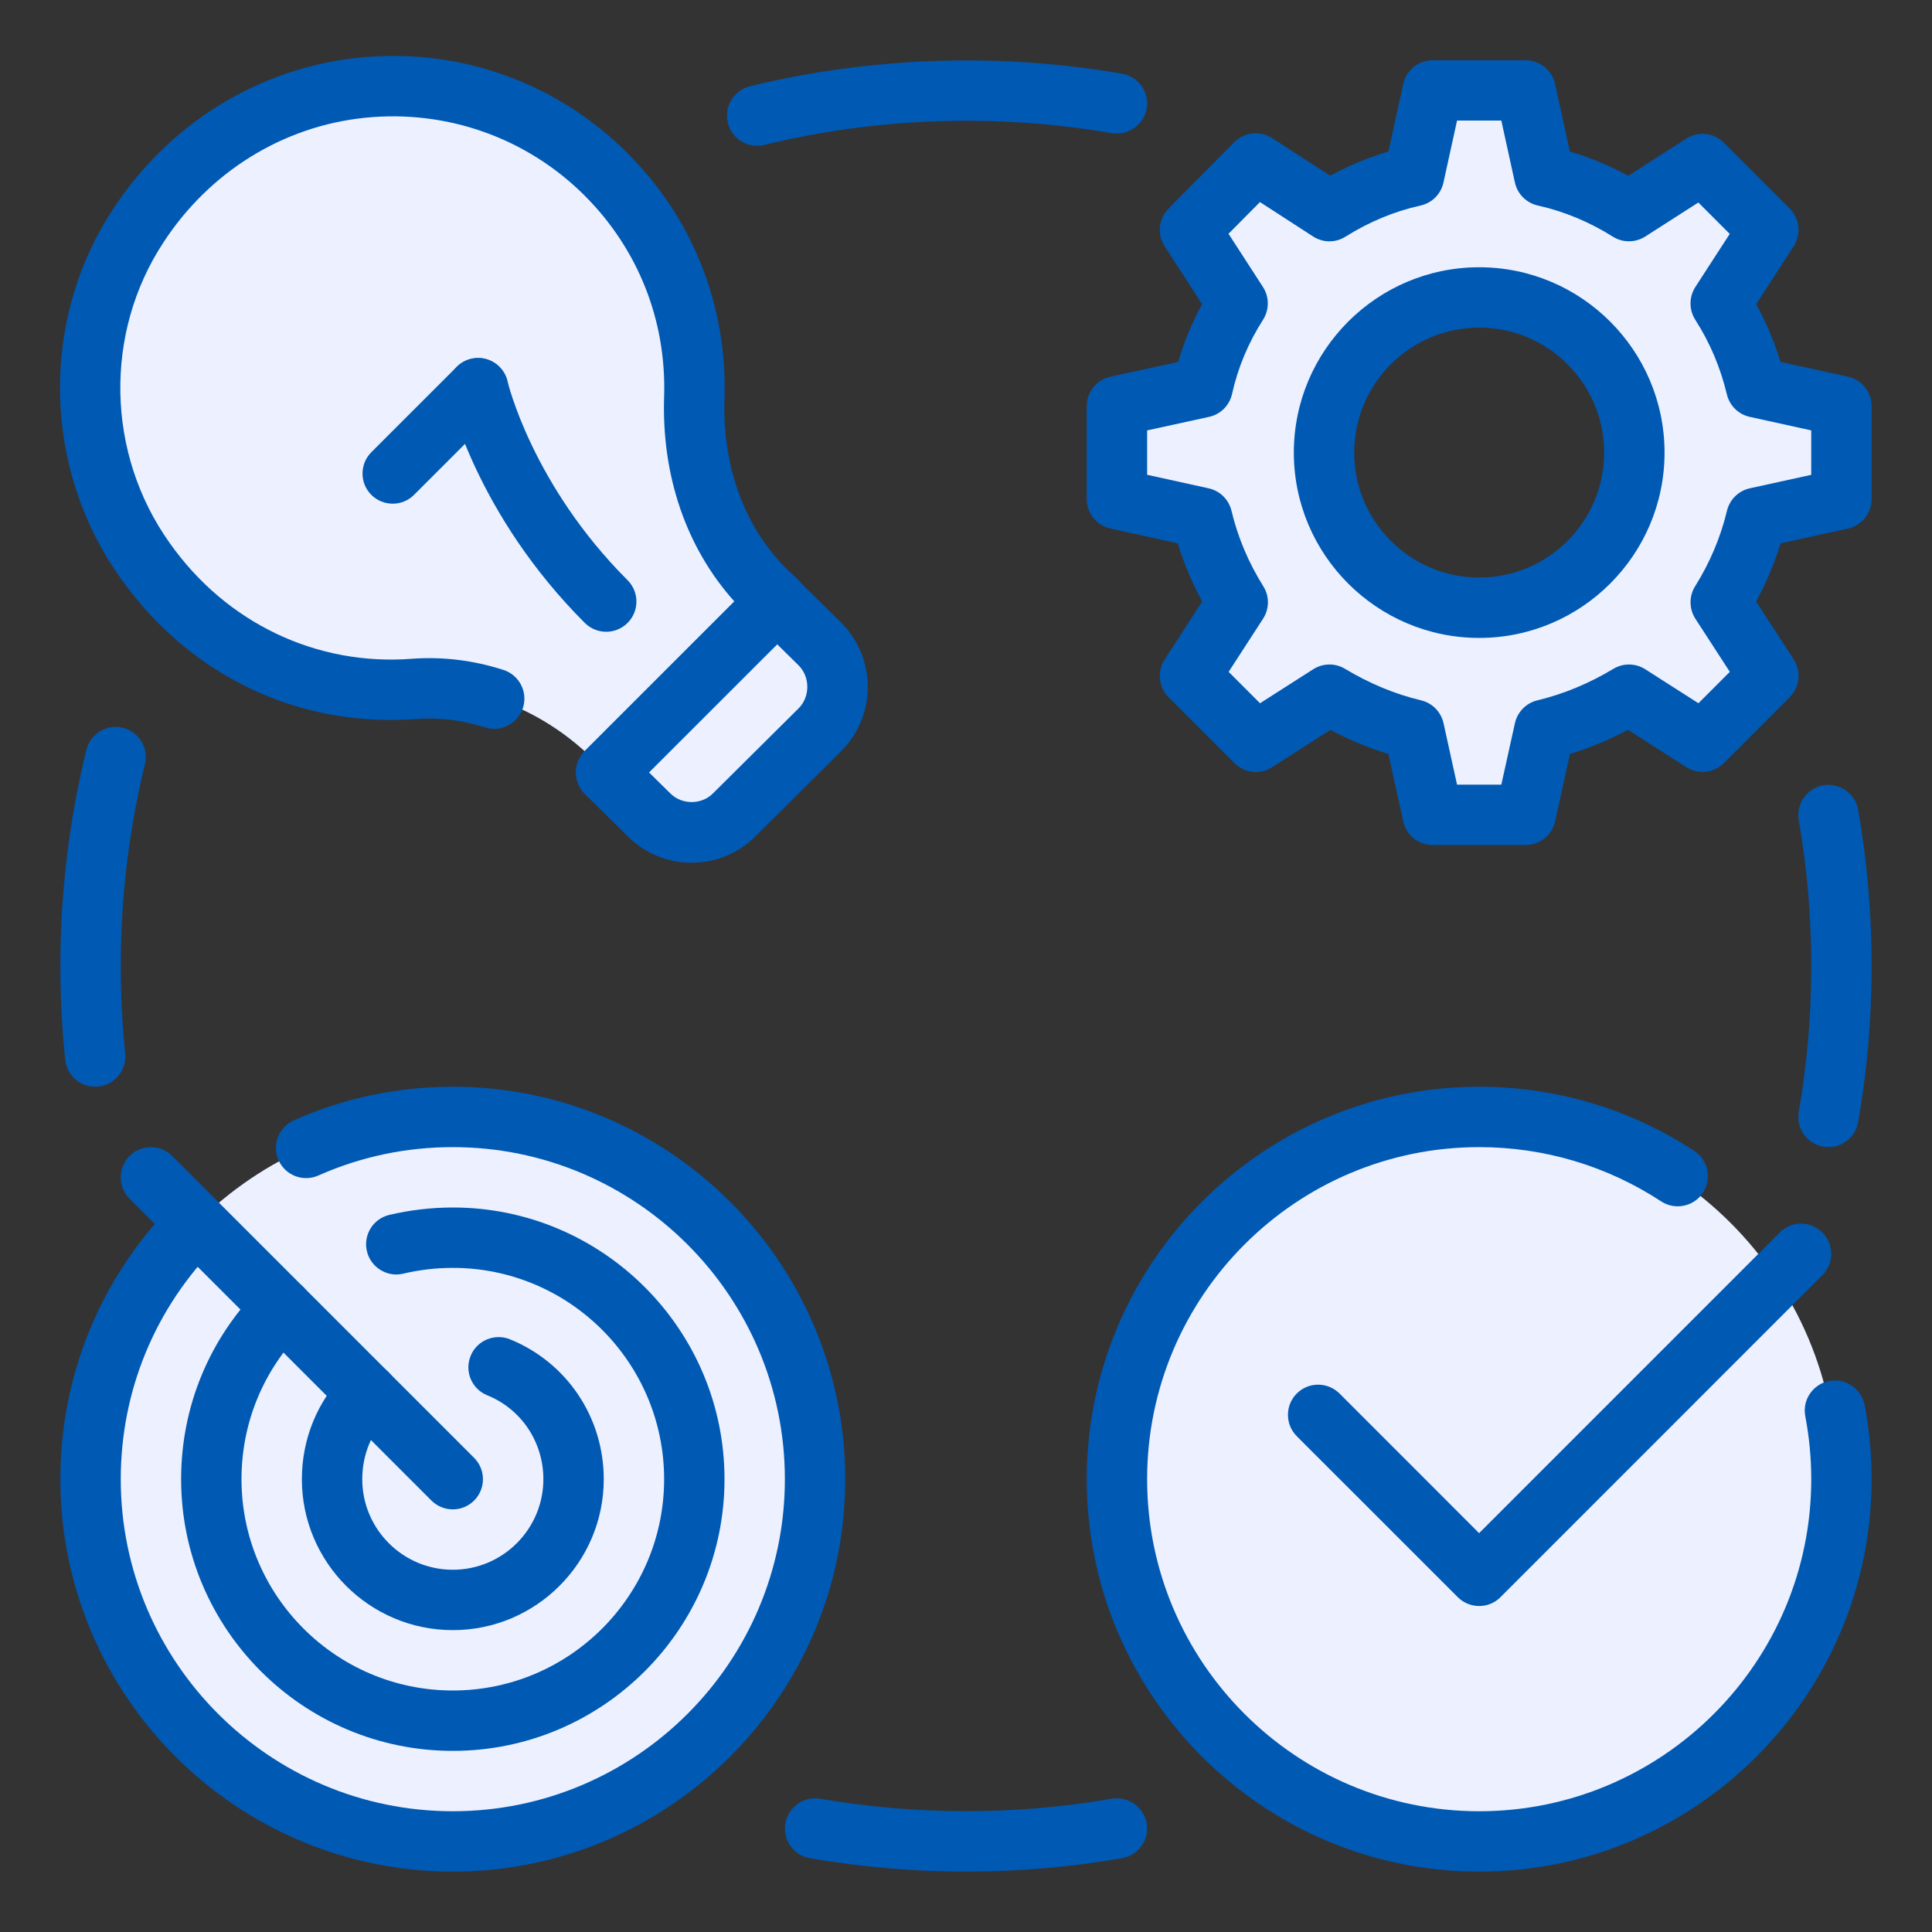 <svg width="48" height="48" viewBox="0 0 48 48" fill="none" xmlns="http://www.w3.org/2000/svg">
<rect x="0" y="0" width="48" height="48" fill="#333333" stroke="none"/>
<path d="M11.25 27.75C16.215 27.75 20.25 31.784 20.25 36.75C20.25 41.715 16.215 45.75 11.25 45.75C6.285 45.75 2.25 41.715 2.25 36.75C2.25 31.784 6.285 27.75 11.25 27.75Z" fill="#ECF0FF"/>
<path d="M36.635 45.75C41.605 45.75 45.635 41.721 45.635 36.75C45.635 31.779 41.605 27.75 36.635 27.75C31.664 27.75 27.634 31.779 27.634 36.75C27.634 41.721 31.664 45.75 36.635 45.75Z" fill="#ECF0FF"/>
<path d="M40.605 11.245C40.605 9.115 38.88 7.39 36.75 7.39C34.62 7.39 32.895 9.115 32.895 11.245C32.895 13.375 34.62 15.099 36.75 15.099C38.88 15.099 40.605 13.375 40.605 11.245ZM45.75 10.09V12.4L43.635 12.867C43.455 13.617 43.155 14.322 42.75 14.965L43.935 16.795L42.3 18.432L40.47 17.262C39.824 17.652 39.12 17.952 38.37 18.132L37.904 20.247H35.595L35.129 18.132C34.379 17.952 33.673 17.652 33.029 17.262L31.198 18.432L29.564 16.795L30.748 14.965C30.343 14.32 30.044 13.617 29.863 12.867L27.75 12.4V10.09L29.88 9.625C30.045 8.875 30.346 8.169 30.75 7.539L29.565 5.709L31.2 4.059L33.03 5.244C33.676 4.837 34.38 4.537 35.13 4.374L35.596 2.244H37.905L38.371 4.374C39.121 4.537 39.827 4.839 40.471 5.244L42.301 4.074L43.937 5.709L42.752 7.539C43.157 8.169 43.456 8.875 43.636 9.625L45.75 10.09Z" fill="#ECF0FF"/>
<path d="M19.305 14.94L15.06 19.185L14.775 18.9C13.59 17.715 11.971 16.993 10.306 17.115C7.801 17.311 5.236 16.245 3.601 13.92C1.861 11.475 1.786 8.115 3.436 5.61C6.151 1.455 11.761 1.035 15.061 4.335C16.591 5.865 17.311 7.875 17.251 9.868C17.191 11.64 17.731 13.363 18.976 14.625L19.305 14.94Z" fill="#ECF0FF"/>
<path d="M20.37 16C20.955 16.585 20.955 17.544 20.37 18.13L18.24 20.245C17.654 20.83 16.709 20.83 16.125 20.245L15.06 19.195L19.305 14.95L20.37 16Z" fill="#ECF0FF"/>
<path d="M11.25 46.5C5.874 46.5 1.5 42.126 1.5 36.75C1.5 34.154 2.511 31.71 4.346 29.869C4.638 29.576 5.115 29.577 5.407 29.868C5.7 30.16 5.7 30.636 5.409 30.928C3.855 32.486 3 34.554 3 36.75C3 41.3 6.702 45 11.25 45C15.798 45 19.5 41.3 19.5 36.75C19.5 32.2 15.798 28.5 11.25 28.5C10.086 28.5 8.963 28.737 7.91 29.205C7.53 29.372 7.089 29.203 6.92 28.824C6.752 28.446 6.923 28.002 7.301 27.834C8.546 27.28 9.874 27 11.25 27C16.626 27 21 31.374 21 36.75C21 42.126 16.626 46.5 11.25 46.5Z" fill="#0059B3"/>
<path d="M36.75 46.5C31.374 46.5 27 42.126 27 36.75C27 31.374 31.374 27 36.75 27C38.658 27 40.506 27.55 42.094 28.595C42.44 28.821 42.537 29.286 42.31 29.633C42.083 29.979 41.616 30.073 41.273 29.849C39.927 28.966 38.364 28.5 36.75 28.5C32.202 28.5 28.5 32.2 28.5 36.75C28.5 41.3 32.202 45 36.75 45C41.298 45 45 41.3 45 36.75C45 36.225 44.95 35.7 44.852 35.187C44.773 34.781 45.041 34.388 45.447 34.309C45.847 34.233 46.245 34.498 46.325 34.905C46.441 35.51 46.5 36.13 46.5 36.75C46.5 42.126 42.126 46.5 36.75 46.5Z" fill="#0059B3"/>
<path d="M36.75 39.901C36.55 39.901 36.36 39.822 36.219 39.682L32.218 35.682C31.926 35.389 31.926 34.914 32.218 34.621C32.511 34.329 32.986 34.329 33.279 34.621L36.748 38.091L44.217 30.621C44.509 30.328 44.985 30.328 45.277 30.621C45.57 30.913 45.57 31.389 45.277 31.681L37.278 39.682C37.14 39.822 36.949 39.901 36.75 39.901Z" fill="#0059B3"/>
<path d="M11.25 43.5C7.529 43.5 4.5 40.471 4.5 36.75C4.5 34.946 5.202 33.251 6.476 31.976C6.768 31.683 7.244 31.683 7.536 31.976C7.829 32.268 7.829 32.743 7.536 33.036C6.546 34.028 6 35.346 6 36.75C6 39.645 8.355 42 11.25 42C14.145 42 16.5 39.645 16.5 36.75C16.5 33.855 14.145 31.5 11.25 31.5C10.835 31.5 10.419 31.548 10.018 31.644C9.62 31.74 9.211 31.489 9.116 31.087C9.02 30.684 9.268 30.28 9.672 30.184C10.187 30.063 10.717 30 11.25 30C14.972 30 18 33.029 18 36.75C18 40.471 14.972 43.5 11.25 43.5Z" fill="#0059B3"/>
<path d="M11.25 40.5C9.181 40.5 7.5 38.817 7.5 36.75C7.5 35.743 7.89 34.801 8.595 34.093C8.887 33.801 9.363 33.801 9.655 34.093C9.948 34.386 9.948 34.861 9.655 35.154C9.232 35.578 9 36.144 9 36.75C9 37.99 10.009 39 11.25 39C12.491 39 13.5 37.99 13.5 36.75C13.5 35.827 12.953 35.008 12.104 34.665C11.72 34.509 11.535 34.071 11.693 33.687C11.847 33.304 12.287 33.12 12.669 33.274C14.085 33.85 15 35.214 15 36.75C15 38.817 13.319 40.5 11.25 40.5Z" fill="#0059B3"/>
<path d="M11.25 37.5C11.058 37.5 10.866 37.426 10.719 37.281L3.219 29.781C2.926 29.488 2.926 29.013 3.219 28.72C3.511 28.428 3.987 28.428 4.279 28.72L11.779 36.22C12.072 36.513 12.072 36.988 11.779 37.281C11.634 37.426 11.442 37.5 11.25 37.5Z" fill="#0059B3"/>
<path d="M37.905 20.995H35.595C35.244 20.995 34.938 20.751 34.863 20.406L34.495 18.733C34.002 18.583 33.52 18.382 33.053 18.135L31.604 19.062C31.306 19.251 30.918 19.209 30.669 18.96L29.034 17.323C28.784 17.073 28.743 16.683 28.935 16.386L29.869 14.944C29.617 14.482 29.413 13.999 29.262 13.5L27.59 13.131C27.244 13.057 27 12.751 27 12.4V10.09C27 9.738 27.246 9.433 27.591 9.358L29.27 8.992C29.416 8.494 29.614 8.016 29.866 7.557L28.935 6.118C28.743 5.823 28.784 5.433 29.031 5.182L30.666 3.532C30.916 3.28 31.311 3.238 31.607 3.432L33.05 4.366C33.517 4.111 34.001 3.91 34.495 3.765L34.863 2.086C34.938 1.743 35.242 1.497 35.595 1.497H37.904C38.256 1.497 38.56 1.743 38.636 2.086L39.003 3.765C39.499 3.91 39.984 4.111 40.452 4.368L41.895 3.444C42.194 3.255 42.581 3.295 42.83 3.546L44.465 5.181C44.715 5.431 44.755 5.821 44.563 6.118L43.632 7.557C43.881 8.01 44.084 8.49 44.236 8.991L45.909 9.358C46.255 9.433 46.5 9.738 46.5 10.09V12.4C46.5 12.753 46.255 13.057 45.91 13.132L44.238 13.5C44.085 13.999 43.883 14.482 43.63 14.943L44.565 16.384C44.757 16.681 44.717 17.071 44.466 17.322L42.831 18.958C42.582 19.207 42.195 19.249 41.897 19.06L40.447 18.133C39.98 18.381 39.498 18.582 39.005 18.732L38.637 20.404C38.56 20.751 38.256 20.995 37.905 20.995ZM36.2 19.495H37.3L37.638 17.968C37.7 17.688 37.917 17.467 38.194 17.4C38.847 17.244 39.48 16.98 40.084 16.617C40.329 16.47 40.635 16.474 40.875 16.627L42.197 17.472L42.977 16.692L42.121 15.372C41.964 15.127 41.961 14.812 42.115 14.565C42.481 13.981 42.748 13.35 42.906 12.69C42.974 12.411 43.193 12.193 43.474 12.132L45 11.797V10.693L43.473 10.357C43.193 10.296 42.972 10.08 42.904 9.799C42.745 9.132 42.48 8.506 42.118 7.944C41.961 7.696 41.961 7.378 42.12 7.131L42.975 5.811L42.195 5.031L40.875 5.877C40.629 6.033 40.316 6.034 40.072 5.88C39.48 5.508 38.853 5.25 38.211 5.107C37.925 5.044 37.701 4.822 37.638 4.536L37.3 2.995H36.2L35.862 4.536C35.799 4.822 35.577 5.046 35.289 5.107C34.647 5.25 34.02 5.508 33.428 5.88C33.181 6.037 32.865 6.033 32.622 5.874L31.303 5.02L30.522 5.808L31.378 7.131C31.538 7.378 31.538 7.696 31.38 7.944C31.014 8.514 30.755 9.135 30.61 9.787C30.547 10.072 30.324 10.296 30.038 10.357L28.5 10.693V11.796L30.027 12.132C30.309 12.193 30.528 12.411 30.596 12.69C30.753 13.351 31.02 13.981 31.386 14.565C31.542 14.812 31.539 15.127 31.38 15.372L30.525 16.692L31.305 17.472L32.627 16.627C32.867 16.474 33.174 16.47 33.417 16.617C34.02 16.98 34.654 17.244 35.307 17.4C35.586 17.467 35.802 17.688 35.864 17.968L36.2 19.495Z" fill="#0059B3"/>
<path d="M36.75 15.849C34.211 15.849 32.145 13.783 32.145 11.245C32.145 8.706 34.211 6.64 36.75 6.64C39.289 6.64 41.355 8.706 41.355 11.245C41.355 13.783 39.289 15.849 36.75 15.849ZM36.75 8.14C35.037 8.14 33.645 9.534 33.645 11.245C33.645 12.957 35.038 14.349 36.75 14.349C38.462 14.349 39.855 12.957 39.855 11.245C39.855 9.532 38.463 8.14 36.75 8.14Z" fill="#0059B3"/>
<path d="M15.06 19.935C14.868 19.935 14.676 19.861 14.529 19.716C14.236 19.423 14.236 18.948 14.529 18.655L18.244 14.941C17.046 13.605 16.434 11.812 16.5 9.843C16.557 7.962 15.856 6.192 14.53 4.864C13.087 3.421 11.095 2.719 9.066 2.926C7.032 3.136 5.209 4.264 4.063 6.019C2.578 8.274 2.638 11.274 4.212 13.485C5.613 15.477 7.867 16.554 10.246 16.366C11.002 16.312 11.764 16.405 12.507 16.644C12.901 16.77 13.119 17.191 12.993 17.586C12.867 17.98 12.445 18.201 12.049 18.072C11.49 17.892 10.917 17.824 10.359 17.862C7.411 18.091 4.692 16.776 2.986 14.35C1.06 11.643 0.987 7.963 2.808 5.196C4.203 3.063 6.426 1.692 8.91 1.434C11.397 1.176 13.825 2.041 15.589 3.804C17.214 5.427 18.069 7.588 18 9.891C17.943 11.56 18.478 13.054 19.509 14.098L19.824 14.398C19.969 14.538 20.052 14.73 20.055 14.931C20.058 15.133 19.977 15.327 19.836 15.469L15.591 19.714C15.444 19.861 15.252 19.935 15.06 19.935Z" fill="#0059B3"/>
<path d="M17.183 21.435C16.583 21.435 16.02 21.201 15.594 20.776L14.532 19.729C14.391 19.59 14.31 19.398 14.31 19.198C14.31 18.999 14.39 18.807 14.529 18.666L18.774 14.421C19.067 14.13 19.539 14.128 19.832 14.418L20.897 15.468C21.779 16.35 21.779 17.781 20.901 18.661L18.768 20.779C18.344 21.201 17.781 21.435 17.183 21.435ZM16.125 19.191L16.653 19.711C16.938 19.999 17.429 19.998 17.711 19.714L19.842 17.598C20.129 17.31 20.13 16.819 19.841 16.531L19.31 16.008L16.125 19.191Z" fill="#0059B3"/>
<path d="M9.757 12.514C9.565 12.514 9.373 12.441 9.226 12.295C8.934 12.003 8.934 11.527 9.226 11.235L11.348 9.114C11.64 8.821 12.116 8.821 12.408 9.114C12.7 9.406 12.7 9.882 12.408 10.174L10.287 12.294C10.142 12.441 9.949 12.514 9.757 12.514Z" fill="#0059B3"/>
<path d="M15.061 15.696C14.869 15.696 14.677 15.623 14.53 15.477C11.844 12.791 11.173 9.929 11.148 9.809C11.055 9.405 11.308 9.005 11.712 8.913C12.118 8.822 12.516 9.074 12.61 9.476C12.615 9.501 13.225 12.051 15.592 14.415C15.885 14.708 15.885 15.183 15.592 15.476C15.445 15.623 15.253 15.696 15.061 15.696Z" fill="#0059B3"/>
<path d="M18.811 3.622C18.472 3.622 18.166 3.393 18.084 3.051C17.985 2.647 18.232 2.242 18.633 2.143C21.627 1.411 24.832 1.305 27.877 1.831C28.285 1.902 28.56 2.29 28.489 2.698C28.417 3.106 28.021 3.375 27.622 3.309C24.777 2.815 21.783 2.916 18.99 3.6C18.93 3.616 18.87 3.622 18.811 3.622Z" fill="#0059B3"/>
<path d="M2.362 26.999C1.983 26.999 1.656 26.711 1.619 26.324C1.539 25.548 1.5 24.767 1.5 24C1.5 22.184 1.718 20.376 2.145 18.632C2.243 18.231 2.644 17.985 3.051 18.081C3.453 18.18 3.7 18.585 3.6 18.989C3.203 20.618 3 22.304 3 24C3 24.717 3.036 25.448 3.11 26.174C3.151 26.586 2.852 26.954 2.439 26.996C2.413 26.997 2.389 26.999 2.362 26.999Z" fill="#0059B3"/>
<path d="M24 46.5C22.706 46.5 21.401 46.387 20.123 46.167C19.715 46.096 19.44 45.708 19.511 45.3C19.583 44.892 19.977 44.62 20.378 44.689C22.766 45.102 25.235 45.102 27.623 44.689C28.025 44.622 28.418 44.892 28.49 45.3C28.56 45.708 28.286 46.096 27.878 46.167C26.6 46.387 25.295 46.5 24 46.5Z" fill="#0059B3"/>
<path d="M45.429 28.499C45.386 28.499 45.342 28.496 45.298 28.488C44.891 28.418 44.617 28.028 44.69 27.62C44.897 26.438 45 25.22 45 24C45 22.781 44.897 21.563 44.69 20.379C44.617 19.971 44.891 19.583 45.298 19.511C45.697 19.442 46.095 19.71 46.166 20.121C46.388 21.389 46.5 22.694 46.5 24C46.5 25.305 46.388 26.61 46.166 27.878C46.102 28.242 45.786 28.499 45.429 28.499Z" fill="#0059B3"/>
</svg>
